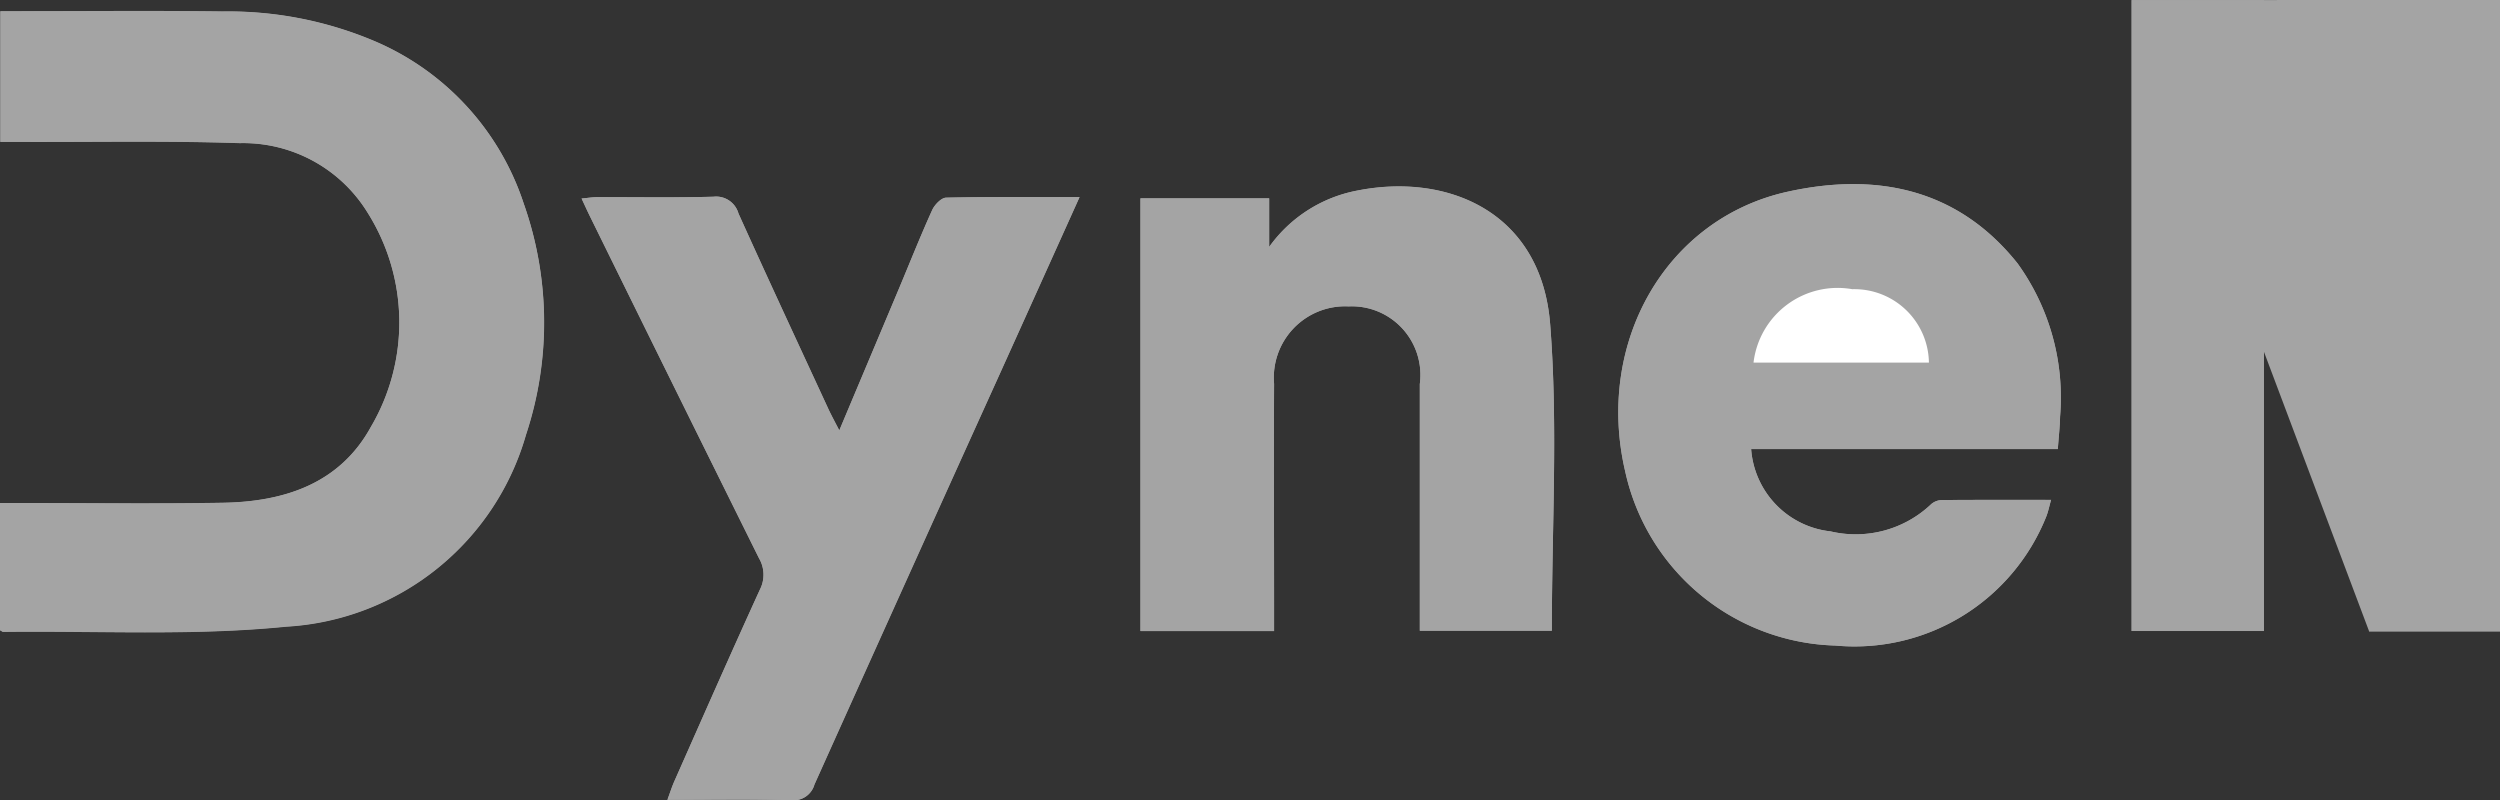 <svg id="Gruppe_357" data-name="Gruppe 357" xmlns="http://www.w3.org/2000/svg" width="84.831" height="27.152" viewBox="0 0 84.831 27.152">
  <rect x="0" y="0" width="84.831" height="27.152" fill="#333333" stroke="none"/>
  <g id="Gruppe_305" data-name="Gruppe 305" transform="translate(0 0)">
    <path id="Pfad_2238" data-name="Pfad 2238" d="M0-23.207c.071.037.088.054.1.054,3.2-.04,6.431.142,9.608-.177a9,9,0,0,0,8.138-6.514,12.112,12.112,0,0,0-.079-7.845,9.058,9.058,0,0,0-5.043-5.5A12.741,12.741,0,0,0,7.548-44.2c-2.32-.032-4.64-.008-6.961-.009H.013v4.433H.76c2.461.008,4.925-.041,7.383.042a4.954,4.954,0,0,1,4.334,2.365,6.99,6.99,0,0,1,.111,7.259c-1.058,1.933-2.941,2.544-5.021,2.58-2.3.04-4.6.009-6.9.01H0Zm69.827-6.142c.031-.431.07-.769.077-1.108a7.77,7.77,0,0,0-1.443-5.194c-2.033-2.549-4.8-3.094-7.8-2.433-4.147.915-6.53,5.137-5.515,9.486a7.518,7.518,0,0,0,7.134,5.914,7.007,7.007,0,0,0,7.164-4.4c.06-.16.094-.329.154-.543-1.276,0-2.485,0-3.694.006a.577.577,0,0,0-.376.141,3.716,3.716,0,0,1-3.415.922,3.033,3.033,0,0,1-2.693-2.793ZM38.7-37.858v14.683h4.532v-.7c0-2.564-.007-5.128,0-7.692a2.42,2.42,0,0,1,2.53-2.625,2.329,2.329,0,0,1,2.415,2.636q0,3.876,0,7.753v.619h4.48c0-3.5.212-6.965-.056-10.391-.3-3.855-3.521-5.149-6.551-4.543a4.758,4.758,0,0,0-2.985,1.908v-1.648ZM36.63-37.9c-1.589,0-3.057-.014-4.524.019-.165,0-.393.24-.475.422-.4.88-.755,1.779-1.129,2.67-.659,1.569-1.321,3.138-2.022,4.805-.155-.3-.269-.509-.368-.721-1.022-2.212-2.05-4.421-3.054-6.641a.787.787,0,0,0-.847-.567c-1.31.035-2.622.011-3.933.014-.168,0-.336.028-.544.047.118.252.2.434.289.614q2.861,5.8,5.731,11.591a1.105,1.105,0,0,1,.032,1.065c-.988,2.161-1.943,4.337-2.906,6.51-.083.187-.144.385-.233.623,1.449,0,2.82-.019,4.19.011a.736.736,0,0,0,.8-.531Q30.75-24.914,33.9-31.845c.894-1.978,1.786-3.958,2.732-6.054m35.7,14.723h4.49V-44.585h-4.49Zm0-21.409,8.058,21.421h4.444V-44.588H80.387Z" transform="translate(0 44.588)" fill="#a4a4a4"/>
  </g>
  <g id="Gruppe_306" data-name="Gruppe 306" transform="translate(0 0.372)">
    <path id="Pfad_2239" data-name="Pfad 2239" d="M0-22.8v-4.311H.667c2.3,0,4.6.03,6.9-.01,2.08-.036,3.963-.647,5.021-2.58a6.99,6.99,0,0,0-.111-7.259,4.954,4.954,0,0,0-4.334-2.365c-2.458-.083-4.921-.035-7.383-.042H.013V-43.8H.587c2.32,0,4.641-.023,6.961.009a12.741,12.741,0,0,1,5.181,1.015,9.058,9.058,0,0,1,5.043,5.5,12.112,12.112,0,0,1,.079,7.845,9,9,0,0,1-8.138,6.514c-3.177.319-6.4.137-9.608.177-.017,0-.034-.017-.1-.054" transform="translate(0 43.812)" fill="#a4a4a4"/>
  </g>
  <g id="Gruppe_307" data-name="Gruppe 307" transform="translate(54.914 6.247)">
    <path id="Pfad_2240" data-name="Pfad 2240" d="M-16.186-9.76H-26.592A3.033,3.033,0,0,0-23.9-6.967a3.715,3.715,0,0,0,3.415-.922.574.574,0,0,1,.375-.141c1.209-.011,2.418-.006,3.694-.006-.06.214-.094.383-.154.543a7.008,7.008,0,0,1-7.164,4.4,7.518,7.518,0,0,1-7.134-5.914c-1.015-4.348,1.369-8.57,5.515-9.486,3-.661,5.765-.117,7.8,2.433a7.77,7.77,0,0,1,1.443,5.194c-.006.339-.046.677-.077,1.108m-4.376-2.935a2.531,2.531,0,0,0-2.6-2.491,2.873,2.873,0,0,0-3.351,2.491Z" transform="translate(31.099 18.752)" fill="#a4a4a4"/>
  </g>
  <g id="Gruppe_308" data-name="Gruppe 308" transform="translate(38.697 6.328)">
    <path id="Pfad_2241" data-name="Pfad 2241" d="M0-.436H4.37V1.213A4.758,4.758,0,0,1,7.354-.7c3.03-.606,6.249.687,6.551,4.543.269,3.427.056,6.891.056,10.391H9.481V13.62q0-3.877,0-7.753A2.328,2.328,0,0,0,7.066,3.231a2.42,2.42,0,0,0-2.53,2.625c-.012,2.564,0,5.128,0,7.692v.7H0Z" transform="translate(0 0.838)" fill="#a4a4a4"/>
  </g>
  <g id="Gruppe_309" data-name="Gruppe 309" transform="translate(19.735 6.675)">
    <path id="Pfad_2242" data-name="Pfad 2242" d="M-18.338-.015c-.946,2.1-1.838,4.076-2.732,6.054q-3.135,6.937-6.262,13.877a.736.736,0,0,1-.8.531c-1.37-.03-2.741-.011-4.19-.011.088-.238.15-.435.233-.623.963-2.172,1.919-4.348,2.906-6.51a1.105,1.105,0,0,0-.031-1.066Q-32.092,6.45-34.944.647c-.089-.18-.171-.363-.289-.614.207-.019.375-.047.543-.047,1.311,0,2.623.021,3.933-.014a.787.787,0,0,1,.847.567c1,2.221,2.031,4.43,3.053,6.641.1.212.212.418.368.721.7-1.667,1.363-3.236,2.022-4.805.374-.891.731-1.79,1.129-2.67.082-.181.31-.418.475-.422,1.467-.033,2.935-.019,4.524-.019" transform="translate(35.233 0.029)" fill="#a4a4a4"/>
  </g>
  <path id="Pfad_2244" data-name="Pfad 2244" d="M1058.563-449.638h4.49v21.409h-4.49Z" transform="translate(-986.234 449.641)" fill="#a4a4a4"/>
  <path id="Pfad_2245" data-name="Pfad 2245" d="M1075.367-449.644h4.444v21.424h-4.444Z" transform="translate(-994.98 449.644)" fill="#a4a4a4"/>
  <g id="Gruppe_311" data-name="Gruppe 311" transform="translate(59.501 9.802)">
    <path id="Pfad_2246" data-name="Pfad 2246" d="M-6.458-2.716h-5.95A2.874,2.874,0,0,1-9.056-5.207a2.531,2.531,0,0,1,2.6,2.492" transform="translate(12.408 5.218)" fill="#fff"/>
  </g>
</svg>
